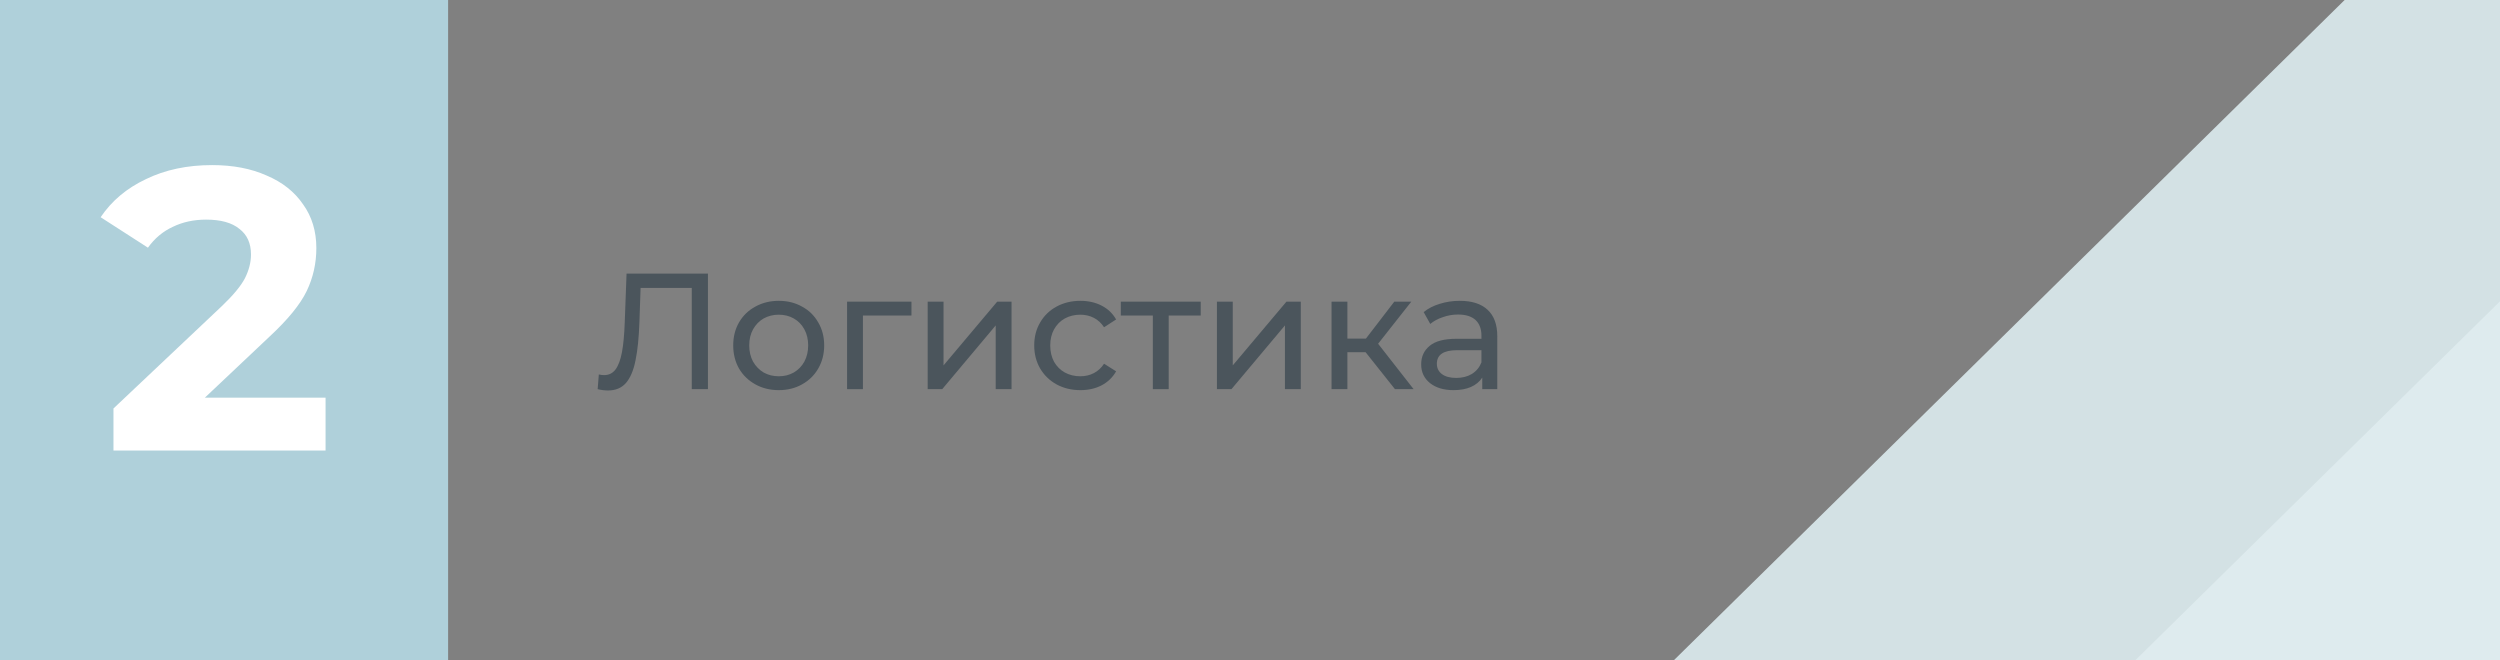 <svg width="424" height="112" viewBox="0 0 424 112" fill="none" xmlns="http://www.w3.org/2000/svg">
<rect x="0" y="0" width="424" height="112" fill="#808080" stroke="none"/>
<g clip-path="url(#clip0_211_246)">
<path d="M338.504 469.276L133 260.492L486.037 -87L691.541 121.784L338.504 469.276Z" fill="#D3E1E4"/>
<path d="M401.201 484.602L195.697 275.818L502.145 -25.817L707.649 182.967L401.201 484.602Z" fill="#DEEBEE"/>
<path d="M247.584 51.02C249.638 51.02 251.206 51.524 252.288 52.532C253.39 53.54 253.94 55.043 253.94 57.04V66H251.392V64.04C250.944 64.731 250.3 65.263 249.46 65.636C248.639 65.991 247.659 66.168 246.52 66.168C244.859 66.168 243.524 65.767 242.516 64.964C241.527 64.161 241.032 63.107 241.032 61.8C241.032 60.493 241.508 59.448 242.46 58.664C243.412 57.861 244.924 57.46 246.996 57.46H251.252V56.928C251.252 55.771 250.916 54.884 250.244 54.268C249.572 53.652 248.583 53.344 247.276 53.344C246.399 53.344 245.54 53.493 244.7 53.792C243.86 54.072 243.151 54.455 242.572 54.94L241.452 52.924C242.218 52.308 243.132 51.841 244.196 51.524C245.26 51.188 246.39 51.02 247.584 51.02ZM246.968 64.096C247.995 64.096 248.882 63.872 249.628 63.424C250.375 62.957 250.916 62.304 251.252 61.464V59.392H247.108C244.831 59.392 243.692 60.157 243.692 61.688C243.692 62.435 243.982 63.023 244.56 63.452C245.139 63.881 245.942 64.096 246.968 64.096Z" fill="#4B555C"/>
<path d="M231.599 59.728H228.519V66H225.831V51.16H228.519V57.432H231.655L236.471 51.16H239.355L233.727 58.3L239.747 66H236.583L231.599 59.728Z" fill="#4B555C"/>
<path d="M206.39 51.16H209.078V61.968L218.178 51.16H220.614V66H217.926V55.192L208.854 66H206.39V51.16Z" fill="#4B555C"/>
<path d="M203.641 53.512H198.209V66H195.521V53.512H190.089V51.16H203.641V53.512Z" fill="#4B555C"/>
<path d="M183.244 66.168C181.732 66.168 180.379 65.841 179.184 65.188C178.008 64.535 177.084 63.639 176.412 62.5C175.74 61.343 175.404 60.036 175.404 58.58C175.404 57.124 175.74 55.827 176.412 54.688C177.084 53.531 178.008 52.635 179.184 52C180.379 51.347 181.732 51.02 183.244 51.02C184.588 51.02 185.783 51.291 186.828 51.832C187.892 52.373 188.714 53.157 189.292 54.184L187.248 55.5C186.782 54.791 186.203 54.259 185.512 53.904C184.822 53.549 184.056 53.372 183.216 53.372C182.246 53.372 181.368 53.587 180.584 54.016C179.819 54.445 179.212 55.061 178.764 55.864C178.335 56.648 178.12 57.553 178.12 58.58C178.12 59.625 178.335 60.549 178.764 61.352C179.212 62.136 179.819 62.743 180.584 63.172C181.368 63.601 182.246 63.816 183.216 63.816C184.056 63.816 184.822 63.639 185.512 63.284C186.203 62.929 186.782 62.397 187.248 61.688L189.292 62.976C188.714 64.003 187.892 64.796 186.828 65.356C185.783 65.897 184.588 66.168 183.244 66.168Z" fill="#4B555C"/>
<path d="M157.335 51.16H160.023V61.968L169.123 51.16H171.559V66H168.871V55.192L159.799 66H157.335V51.16Z" fill="#4B555C"/>
<path d="M154.583 53.512H146.351V66H143.663V51.16H154.583V53.512Z" fill="#4B555C"/>
<path d="M132.082 66.168C130.607 66.168 129.282 65.841 128.106 65.188C126.93 64.535 126.006 63.639 125.334 62.5C124.68 61.343 124.354 60.036 124.354 58.58C124.354 57.124 124.68 55.827 125.334 54.688C126.006 53.531 126.93 52.635 128.106 52C129.282 51.347 130.607 51.02 132.082 51.02C133.556 51.02 134.872 51.347 136.03 52C137.206 52.635 138.12 53.531 138.774 54.688C139.446 55.827 139.782 57.124 139.782 58.58C139.782 60.036 139.446 61.343 138.774 62.5C138.12 63.639 137.206 64.535 136.03 65.188C134.872 65.841 133.556 66.168 132.082 66.168ZM132.082 63.816C133.034 63.816 133.883 63.601 134.63 63.172C135.395 62.724 135.992 62.108 136.422 61.324C136.851 60.521 137.066 59.607 137.066 58.58C137.066 57.553 136.851 56.648 136.422 55.864C135.992 55.061 135.395 54.445 134.63 54.016C133.883 53.587 133.034 53.372 132.082 53.372C131.13 53.372 130.271 53.587 129.506 54.016C128.759 54.445 128.162 55.061 127.714 55.864C127.284 56.648 127.07 57.553 127.07 58.58C127.07 59.607 127.284 60.521 127.714 61.324C128.162 62.108 128.759 62.724 129.506 63.172C130.271 63.601 131.13 63.816 132.082 63.816Z" fill="#4B555C"/>
<path d="M120.068 46.4V66H117.324V48.836H108.644L108.448 54.576C108.355 57.283 108.131 59.476 107.776 61.156C107.44 62.836 106.899 64.105 106.152 64.964C105.406 65.804 104.398 66.224 103.128 66.224C102.55 66.224 101.962 66.149 101.364 66L101.56 63.508C101.859 63.583 102.158 63.62 102.456 63.62C103.259 63.62 103.903 63.303 104.388 62.668C104.874 62.015 105.238 61.044 105.48 59.756C105.723 58.468 105.882 56.769 105.956 54.66L106.264 46.4H120.068Z" fill="#4B555C"/>
<path d="M0 0H76V112H0V0Z" fill="#AFD0DA"/>
<path d="M55.216 67.44V76.416H19.244V69.276L37.604 51.936C39.554 50.077 40.868 48.491 41.548 47.176C42.228 45.816 42.568 44.479 42.568 43.164C42.568 41.26 41.911 39.809 40.596 38.812C39.327 37.769 37.446 37.248 34.952 37.248C32.867 37.248 30.986 37.656 29.308 38.472C27.631 39.243 26.226 40.421 25.092 42.008L17.068 36.84C18.927 34.075 21.488 31.921 24.752 30.38C28.016 28.793 31.756 28 35.972 28C39.508 28 42.591 28.589 45.22 29.768C47.895 30.901 49.958 32.533 51.408 34.664C52.904 36.749 53.652 39.22 53.652 42.076C53.652 44.66 53.108 47.085 52.02 49.352C50.932 51.619 48.824 54.203 45.696 57.104L34.748 67.44H55.216Z" fill="white"/>
</g>
<defs>
<clipPath id="clip0_211_246">
<rect width="424" height="112" fill="white"/>
</clipPath>
</defs>
</svg>
